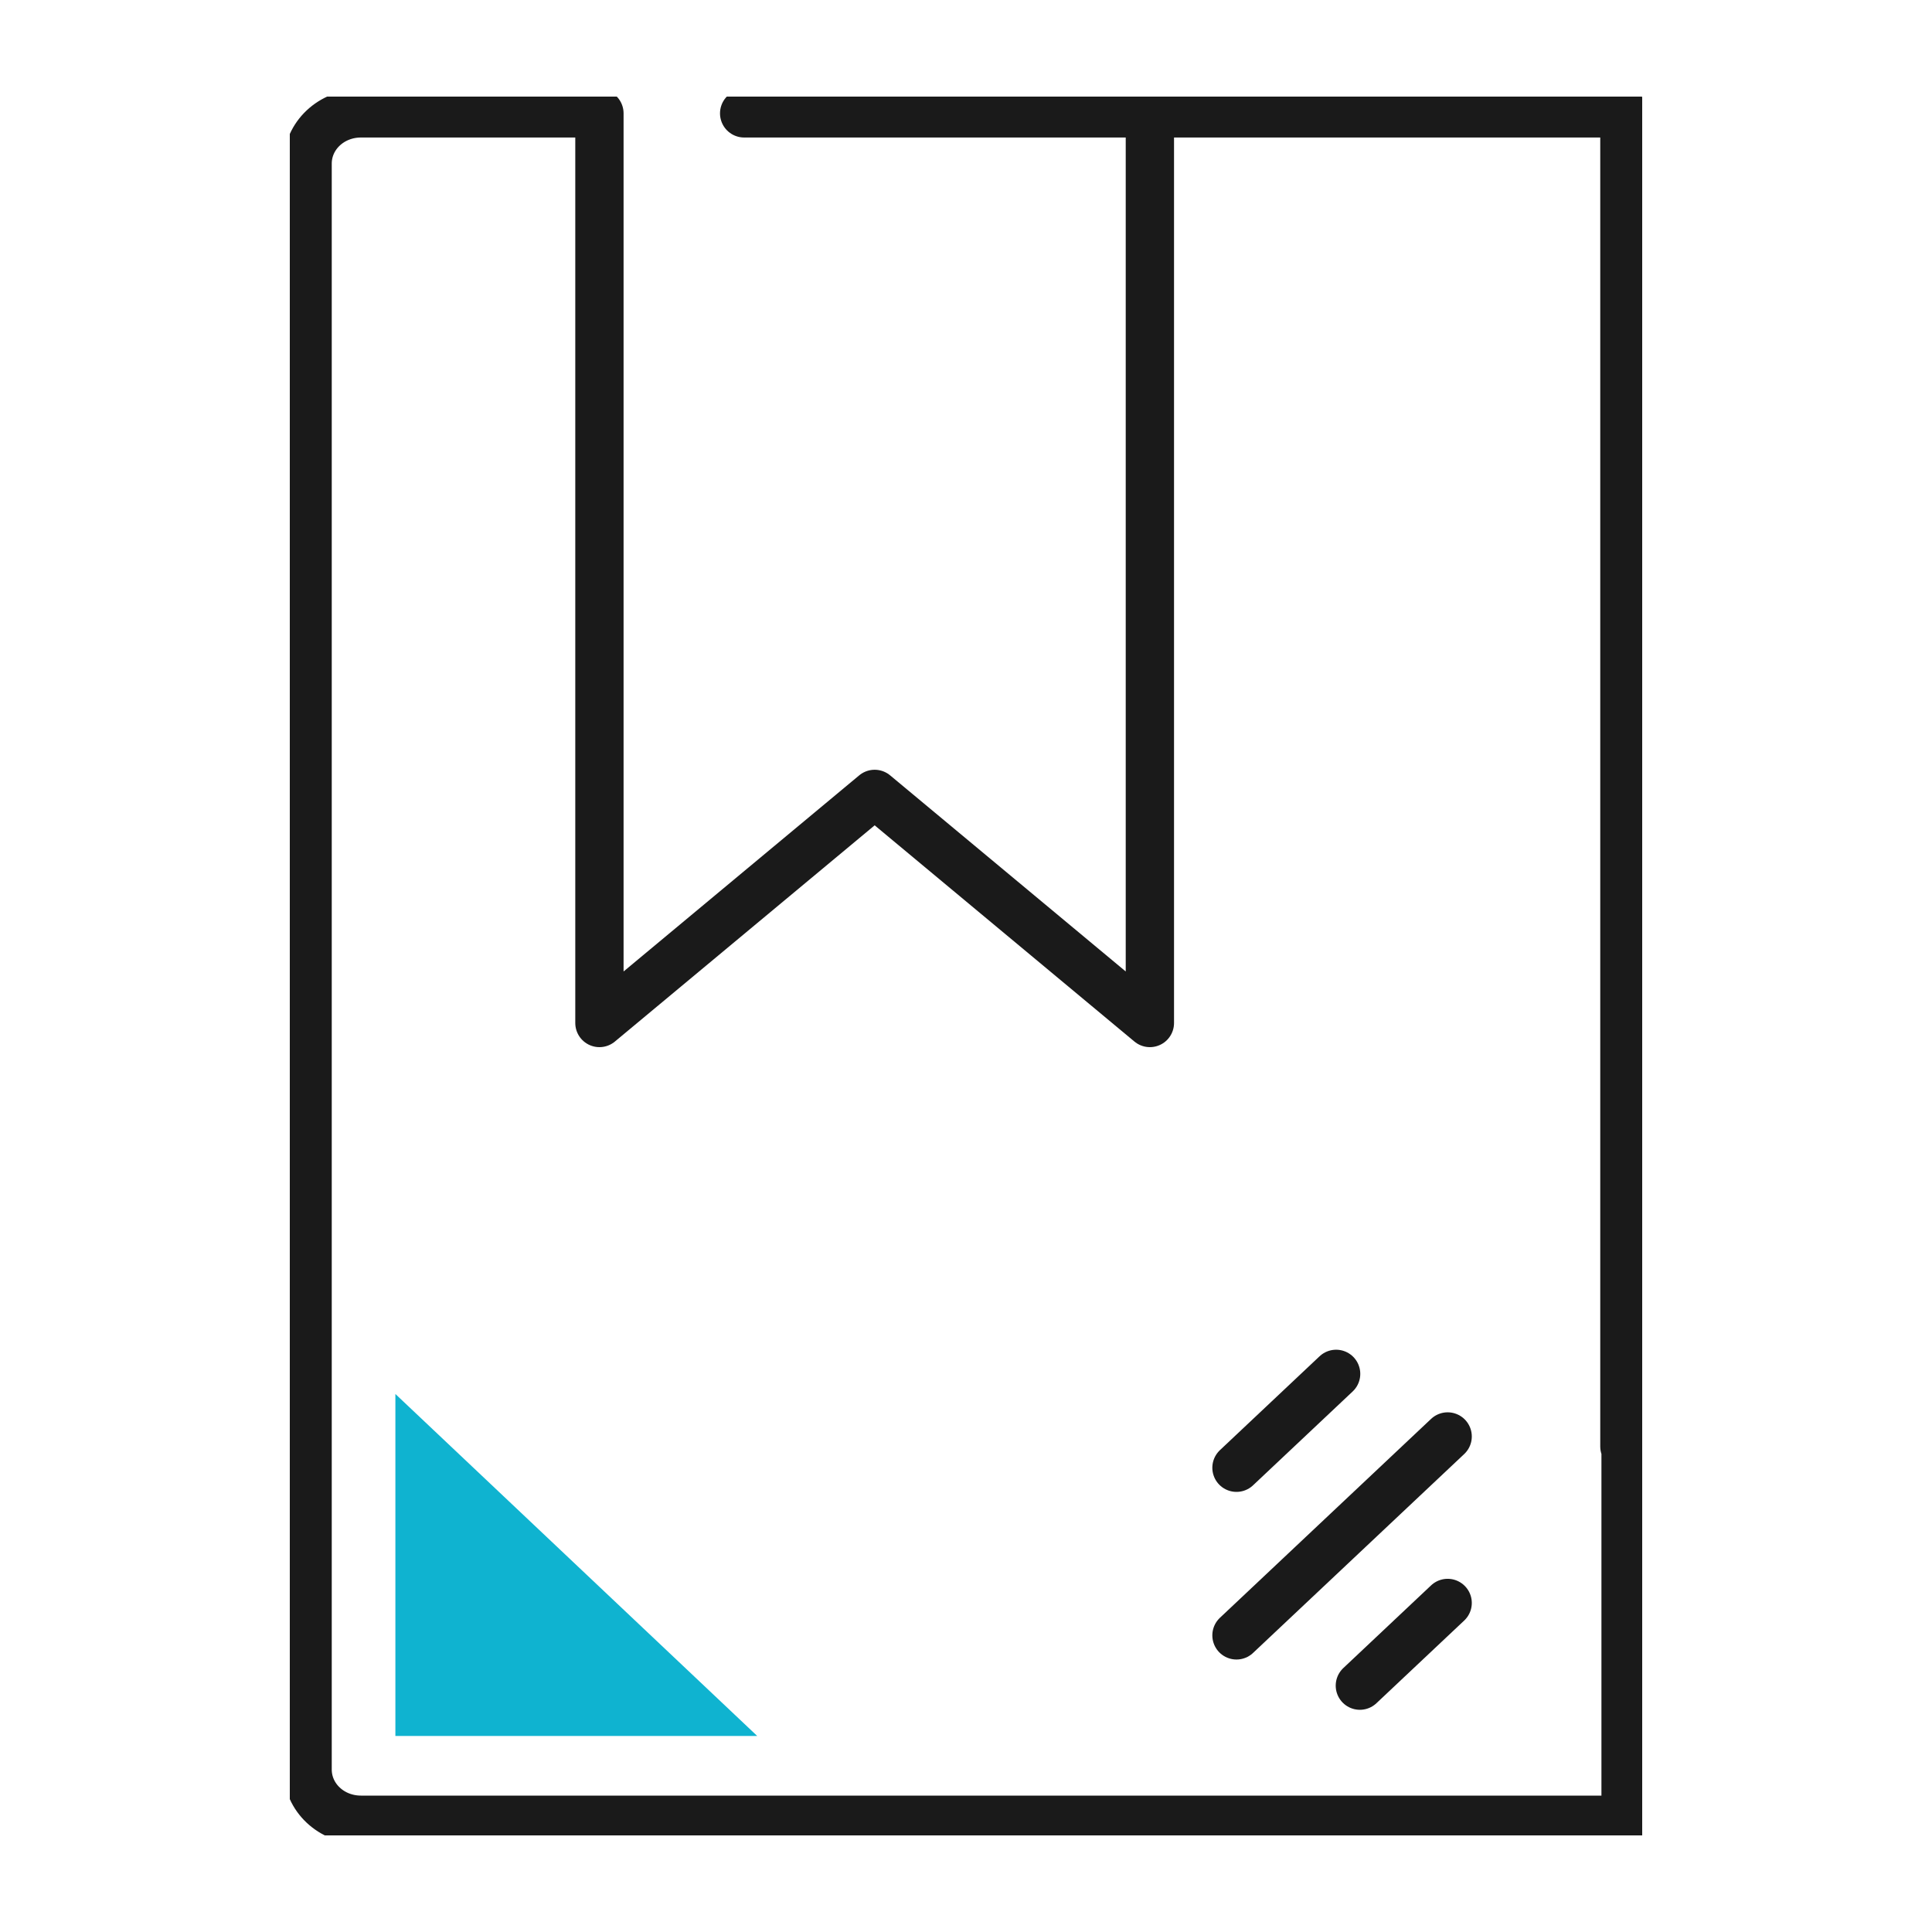 <svg width="80" height="80" viewBox="0 0 80 80" fill="none" xmlns="http://www.w3.org/2000/svg">
<g clip-path="url(#clip0)">
<path d="M55.326 56.889L51.2 60.776" stroke="#1A1A1A" stroke-width="2" stroke-miterlimit="10" stroke-linecap="round" stroke-linejoin="round"/>
<path d="M59.944 59.481L51.2 67.717" stroke="#1A1A1A" stroke-width="2" stroke-miterlimit="10" stroke-linecap="round" stroke-linejoin="round"/>
<path d="M59.944 66.375L56.309 69.799" stroke="#1A1A1A" stroke-width="2" stroke-miterlimit="10" stroke-linecap="round" stroke-linejoin="round"/>
<path d="M67.263 59.897V4.694H47.614V42.36L36.218 32.874L24.821 42.36V4.694H14.947C13.719 4.694 12.737 5.62 12.737 6.776V73.27C12.737 74.427 13.719 75.352 14.947 75.352H50.954H67.312V59.897H67.263Z" stroke="#1A1A1A" stroke-width="2" stroke-miterlimit="10" stroke-linecap="round" stroke-linejoin="round"/>
<path d="M47.614 4.694H30.814" stroke="#1A1A1A" stroke-width="2" stroke-miterlimit="10" stroke-linecap="round" stroke-linejoin="round"/>
<path d="M16.372 71.882H31.354L16.372 57.722V71.882Z" fill="#0FB3D0"/>
</g>
<defs>
<clipPath id="clip0">
<rect width="56" height="72" fill="white" transform="translate(12 4)"/>
</clipPath>
</defs>
</svg>
